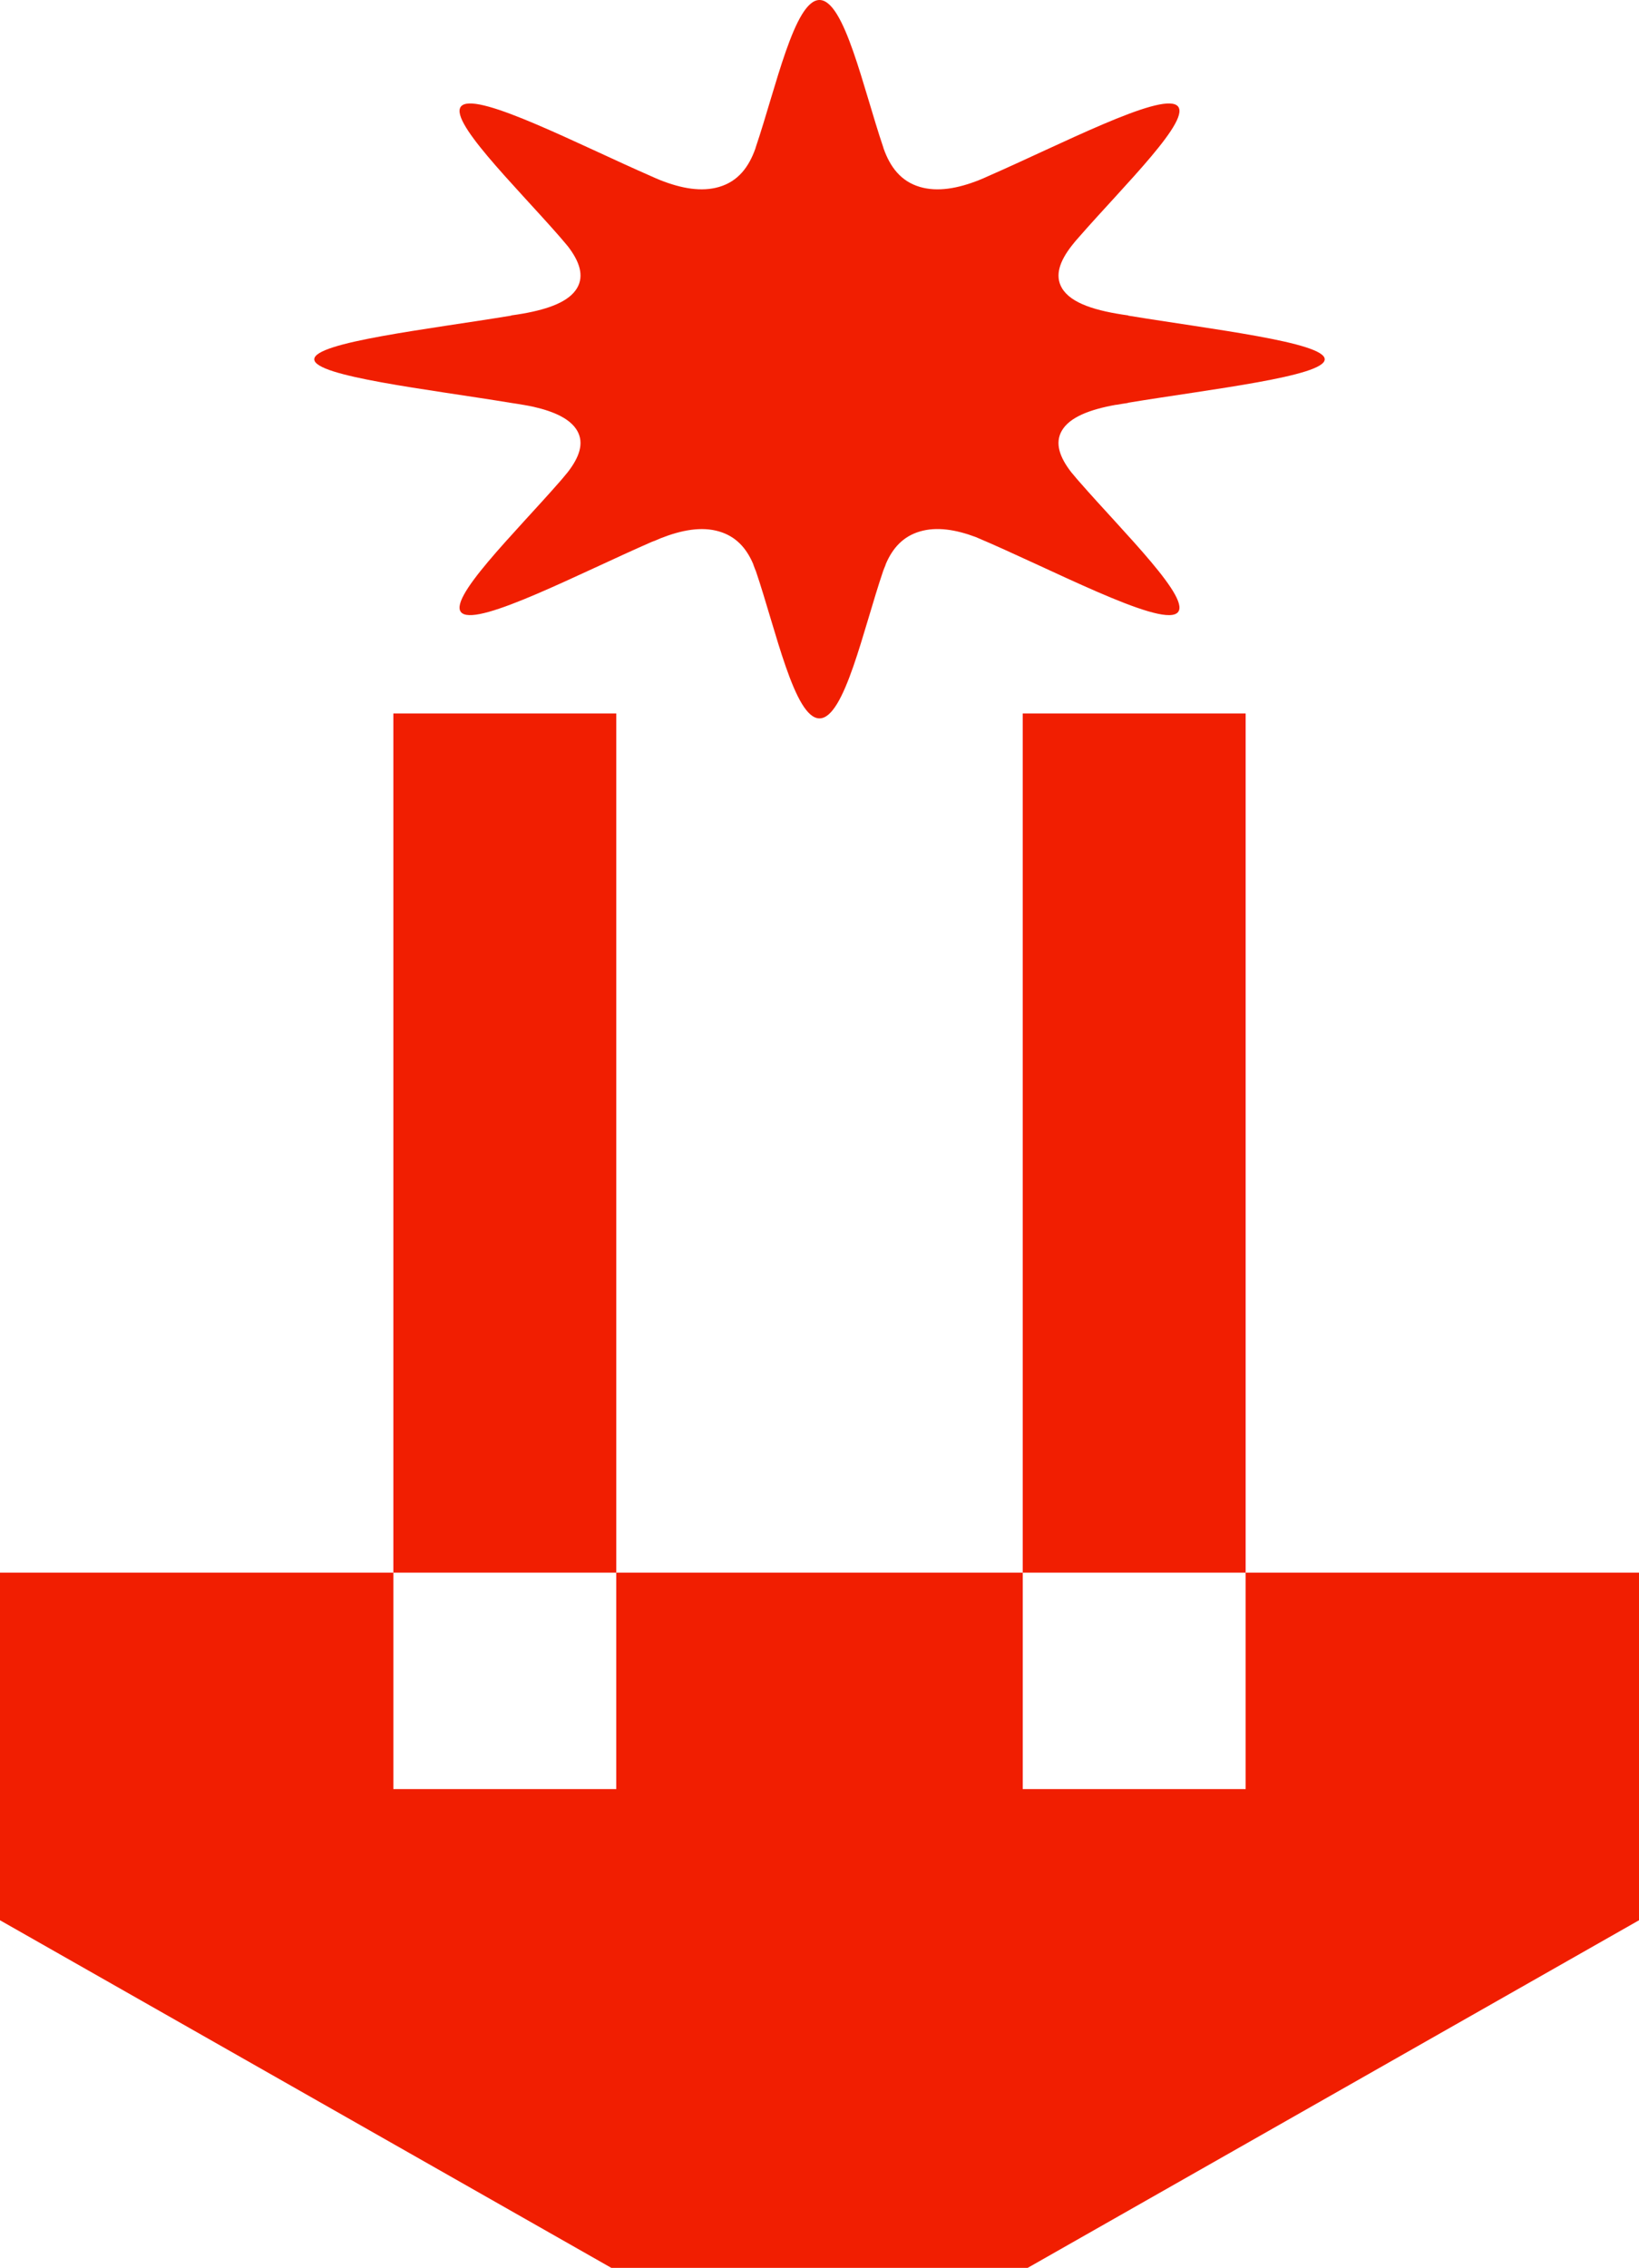 <?xml version="1.0" encoding="UTF-8" standalone="no"?>
<!DOCTYPE svg PUBLIC "-//W3C//DTD SVG 1.0//EN" "http://www.w3.org/TR/2001/REC-SVG-20010904/DTD/svg10.dtd">
<svg xmlns:svg="http://www.w3.org/2000/svg" xmlns="http://www.w3.org/2000/svg" version="1.0" width="433.8" height="600" id="svg2283">
  <defs id="defs2285"/>
  <g transform="translate(-265,-3.375)" id="layer1">
    <path d="M 481.9,3.375 C 475.297,3.375 470.34,26.678 465.036,42.309 C 464.995,42.429 464.969,42.568 464.928,42.688 C 463.203,47.549 460.382,51.341 455.33,52.828 C 450.646,54.207 445.339,53.237 439.767,51.039 C 438.971,50.725 438.188,50.369 437.381,50.009 C 418.125,41.597 391.955,27.962 387.332,31.247 C 382.785,34.477 401.321,52.449 413.197,66.059 C 413.611,66.534 414.048,67.06 414.444,67.523 C 414.754,67.884 415.014,68.2 415.312,68.553 C 418.336,72.485 419.673,76.266 417.752,79.561 C 415.658,83.152 410.288,85.124 403.437,86.339 C 402.417,86.52 401.371,86.677 400.291,86.827 C 400.286,86.844 400.296,86.865 400.291,86.882 C 378.405,90.487 348.181,93.92 348.181,98.431 C 348.181,102.947 378.455,106.372 400.346,109.981 C 401.384,110.127 402.399,110.294 403.382,110.469 C 403.399,110.472 403.42,110.467 403.437,110.469 C 404.401,110.642 405.356,110.806 406.256,111.012 C 411.758,112.269 415.952,114.214 417.752,117.302 C 419.684,120.615 418.317,124.366 415.258,128.309 C 414.976,128.643 414.736,128.945 414.444,129.286 C 414.056,129.748 413.679,130.229 413.251,130.695 C 401.378,144.312 382.779,162.381 387.332,165.616 C 391.965,168.908 418.222,155.153 437.49,146.746 C 437.778,146.618 438.071,146.543 438.357,146.421 C 438.887,146.191 439.358,145.99 439.876,145.77 C 445.413,143.599 450.673,142.61 455.33,143.981 C 459.834,145.306 462.567,148.435 464.331,152.548 C 464.397,152.701 464.431,152.881 464.494,153.036 C 464.632,153.426 464.791,153.774 464.928,154.175 C 464.954,154.251 465.01,154.315 465.036,154.392 C 470.358,170.023 475.277,193.434 481.9,193.434 C 488.523,193.434 493.442,170.023 498.764,154.392 C 498.923,153.93 499.127,153.478 499.306,153.036 C 499.364,152.872 499.411,152.71 499.469,152.548 C 501.233,148.435 503.966,145.306 508.47,143.981 C 512.925,142.67 517.945,143.475 523.22,145.445 C 542.642,153.621 571.579,169.091 576.469,165.616 C 581.015,162.386 562.479,144.36 550.603,130.75 C 550.154,130.262 549.761,129.769 549.356,129.286 C 549.047,128.924 548.786,128.608 548.488,128.255 C 545.465,124.337 544.127,120.597 546.048,117.302 C 548.141,113.712 553.517,111.694 560.364,110.469 C 560.415,110.461 560.476,110.478 560.526,110.469 C 561.516,110.295 562.518,110.127 563.563,109.981 C 563.568,109.965 563.558,109.944 563.563,109.927 C 585.445,106.325 615.619,102.939 615.619,98.431 C 615.619,93.928 585.495,90.481 563.617,86.882 C 563.612,86.865 563.622,86.844 563.617,86.827 C 555.233,85.667 548.464,83.705 546.048,79.561 C 544.1,76.219 545.535,72.383 548.651,68.391 C 549.272,67.596 549.913,66.811 550.657,66.005 C 562.535,52.401 581.009,34.473 576.469,31.247 C 571.849,27.964 545.725,41.595 526.473,50.009 C 526.117,50.164 525.74,50.344 525.389,50.497 C 524.952,50.682 524.52,50.868 524.087,51.039 C 518.499,53.244 513.165,54.21 508.47,52.828 C 503.418,51.341 500.598,47.549 498.873,42.688 C 498.832,42.568 498.805,42.429 498.764,42.309 C 493.46,26.678 488.504,3.375 481.9,3.375 z M 369.112,192.132 L 369.112,419.444 L 428.109,419.444 L 428.109,192.132 L 369.112,192.132 z M 428.109,419.444 L 428.109,476.705 L 369.112,476.705 L 369.112,419.444 L 265,419.444 L 265,511.409 L 426.808,603.375 L 481.9,603.375 L 536.993,603.375 L 698.8,511.409 L 698.8,419.444 L 594.688,419.444 L 594.688,476.705 L 535.691,476.705 L 535.691,419.444 L 481.9,419.444 L 428.109,419.444 z M 535.691,419.444 L 594.688,419.444 L 594.688,192.132 L 535.691,192.132 L 535.691,419.444 z " style="opacity:1;fill:#f11e01;fill-opacity:1;stroke:none;stroke-width:4;stroke-linecap:round;stroke-linejoin:round;stroke-opacity:1" id="path2367"/>
  </g>
</svg>